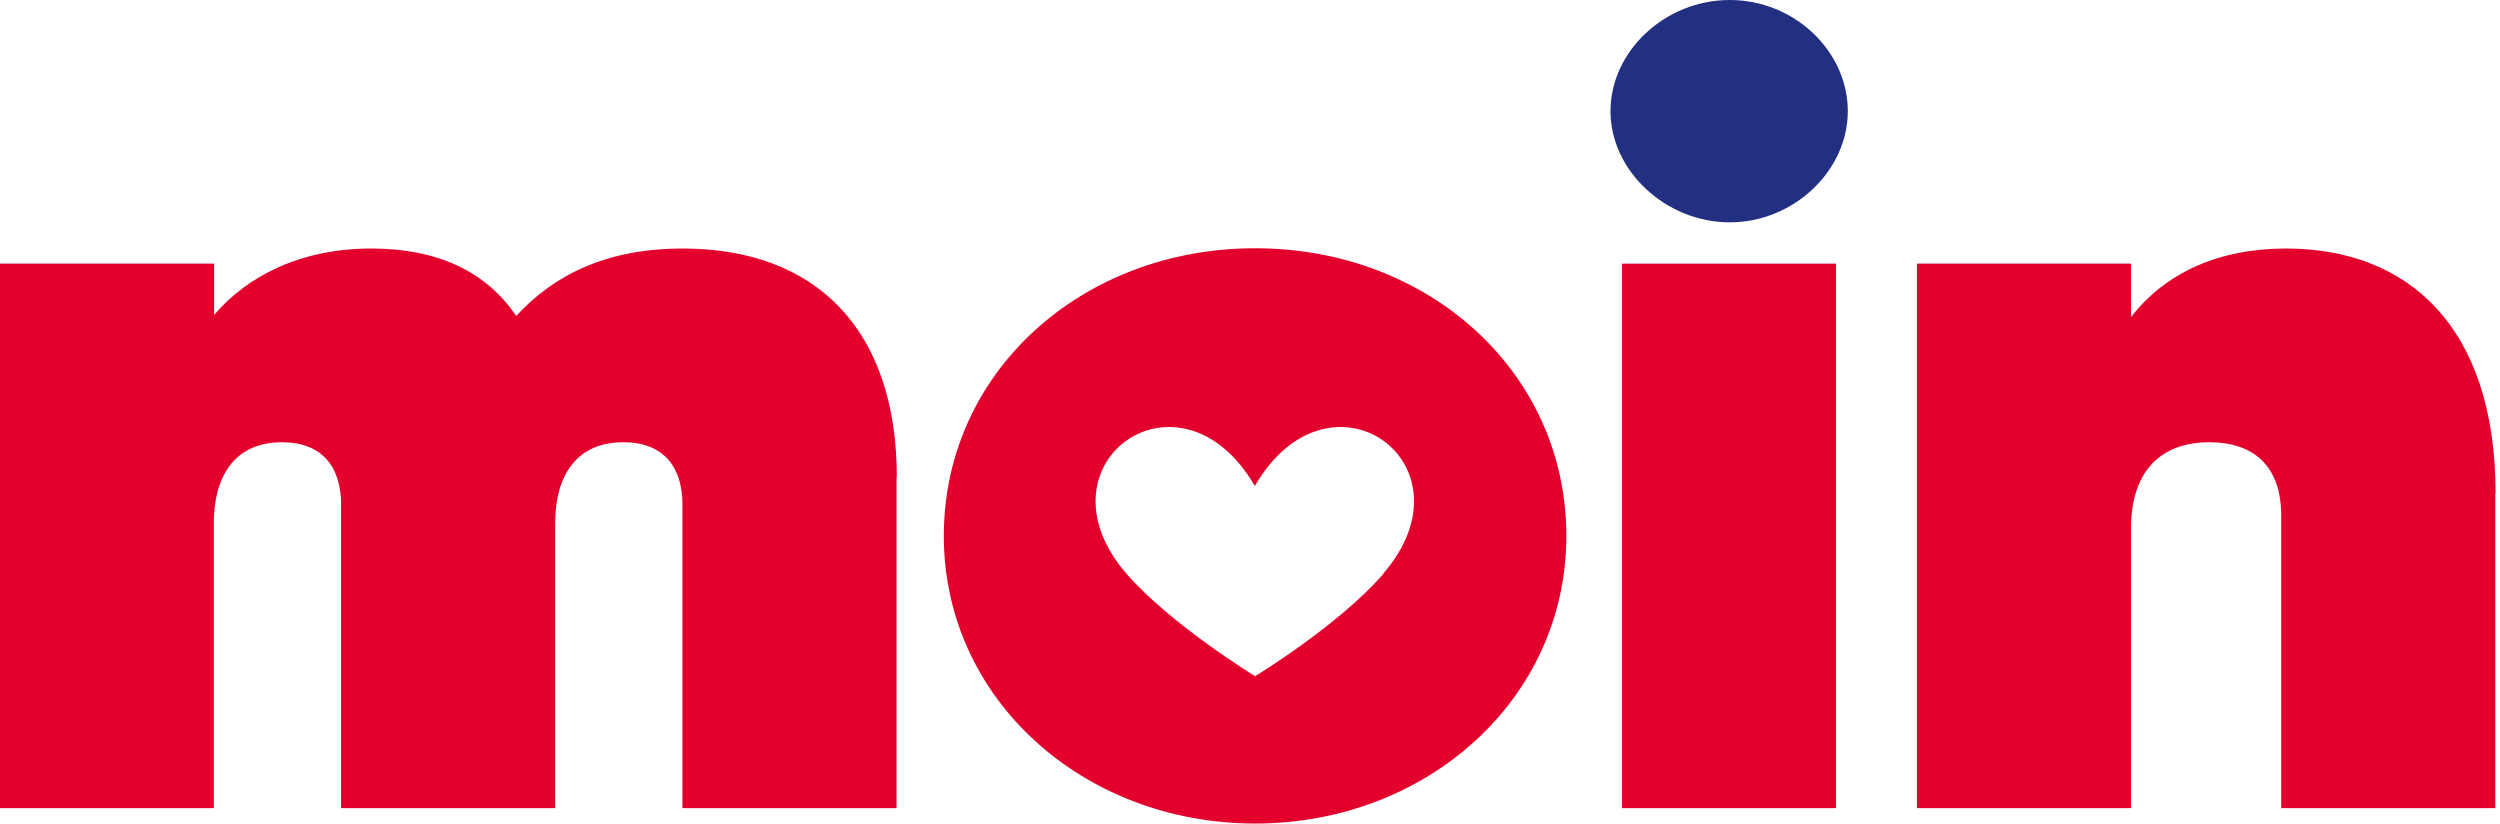 <svg width="170" height="56" viewBox="0 0 170 56" fill="none" xmlns="http://www.w3.org/2000/svg">
<path d="M169.679 33.541V54.954H155.12V35.028C155.12 31.688 153.23 30.073 150.248 30.073C146.701 30.073 144.908 32.294 144.908 35.927V54.954H130.349V17.927H144.908V21.56C147.266 18.532 150.891 16.899 155.452 16.899C163.637 16.899 169.699 22.092 169.699 33.56" fill="#E4002C"/>
<path d="M109.514 7.56C109.514 3.486 113.217 0 117.622 0C122.026 0 125.651 3.486 125.651 7.56C125.651 11.633 121.948 15.119 117.622 15.119C113.295 15.119 109.514 11.633 109.514 7.56Z" fill="#232F81"/>
<path d="M124.852 17.927H110.293V54.954H124.852V17.927Z" fill="#E4002C"/>
<path d="M94.078 39.009C91.076 42.495 85.346 45.982 85.346 45.982C85.346 45.982 79.616 42.477 76.595 39.009C70.125 31.523 80.24 24.294 85.327 33.046C90.414 24.294 100.529 31.523 94.058 39.009M85.346 16.881C73.555 16.881 64.18 25.321 64.18 36.44C64.18 47.56 73.691 56 85.346 56C97.001 56 106.512 47.56 106.512 36.44C106.512 25.321 97.157 16.881 85.346 16.881Z" fill="#E4002C"/>
<path d="M60.965 32.44V54.954H46.406V34.294C46.406 31.78 45.139 30.073 42.391 30.073C39.019 30.073 37.752 32.587 37.752 35.56V54.954H23.193V34.294C23.193 31.78 21.926 30.073 19.178 30.073C15.806 30.073 14.54 32.587 14.54 35.56V54.954H0V17.927H14.559V21.413C16.839 18.752 20.464 16.899 25.259 16.899C29.742 16.899 33.055 18.459 35.101 21.486C37.615 18.752 41.163 16.899 46.425 16.899C55.468 16.899 60.984 22.385 60.984 32.459" fill="#E4002C"/>
</svg>
